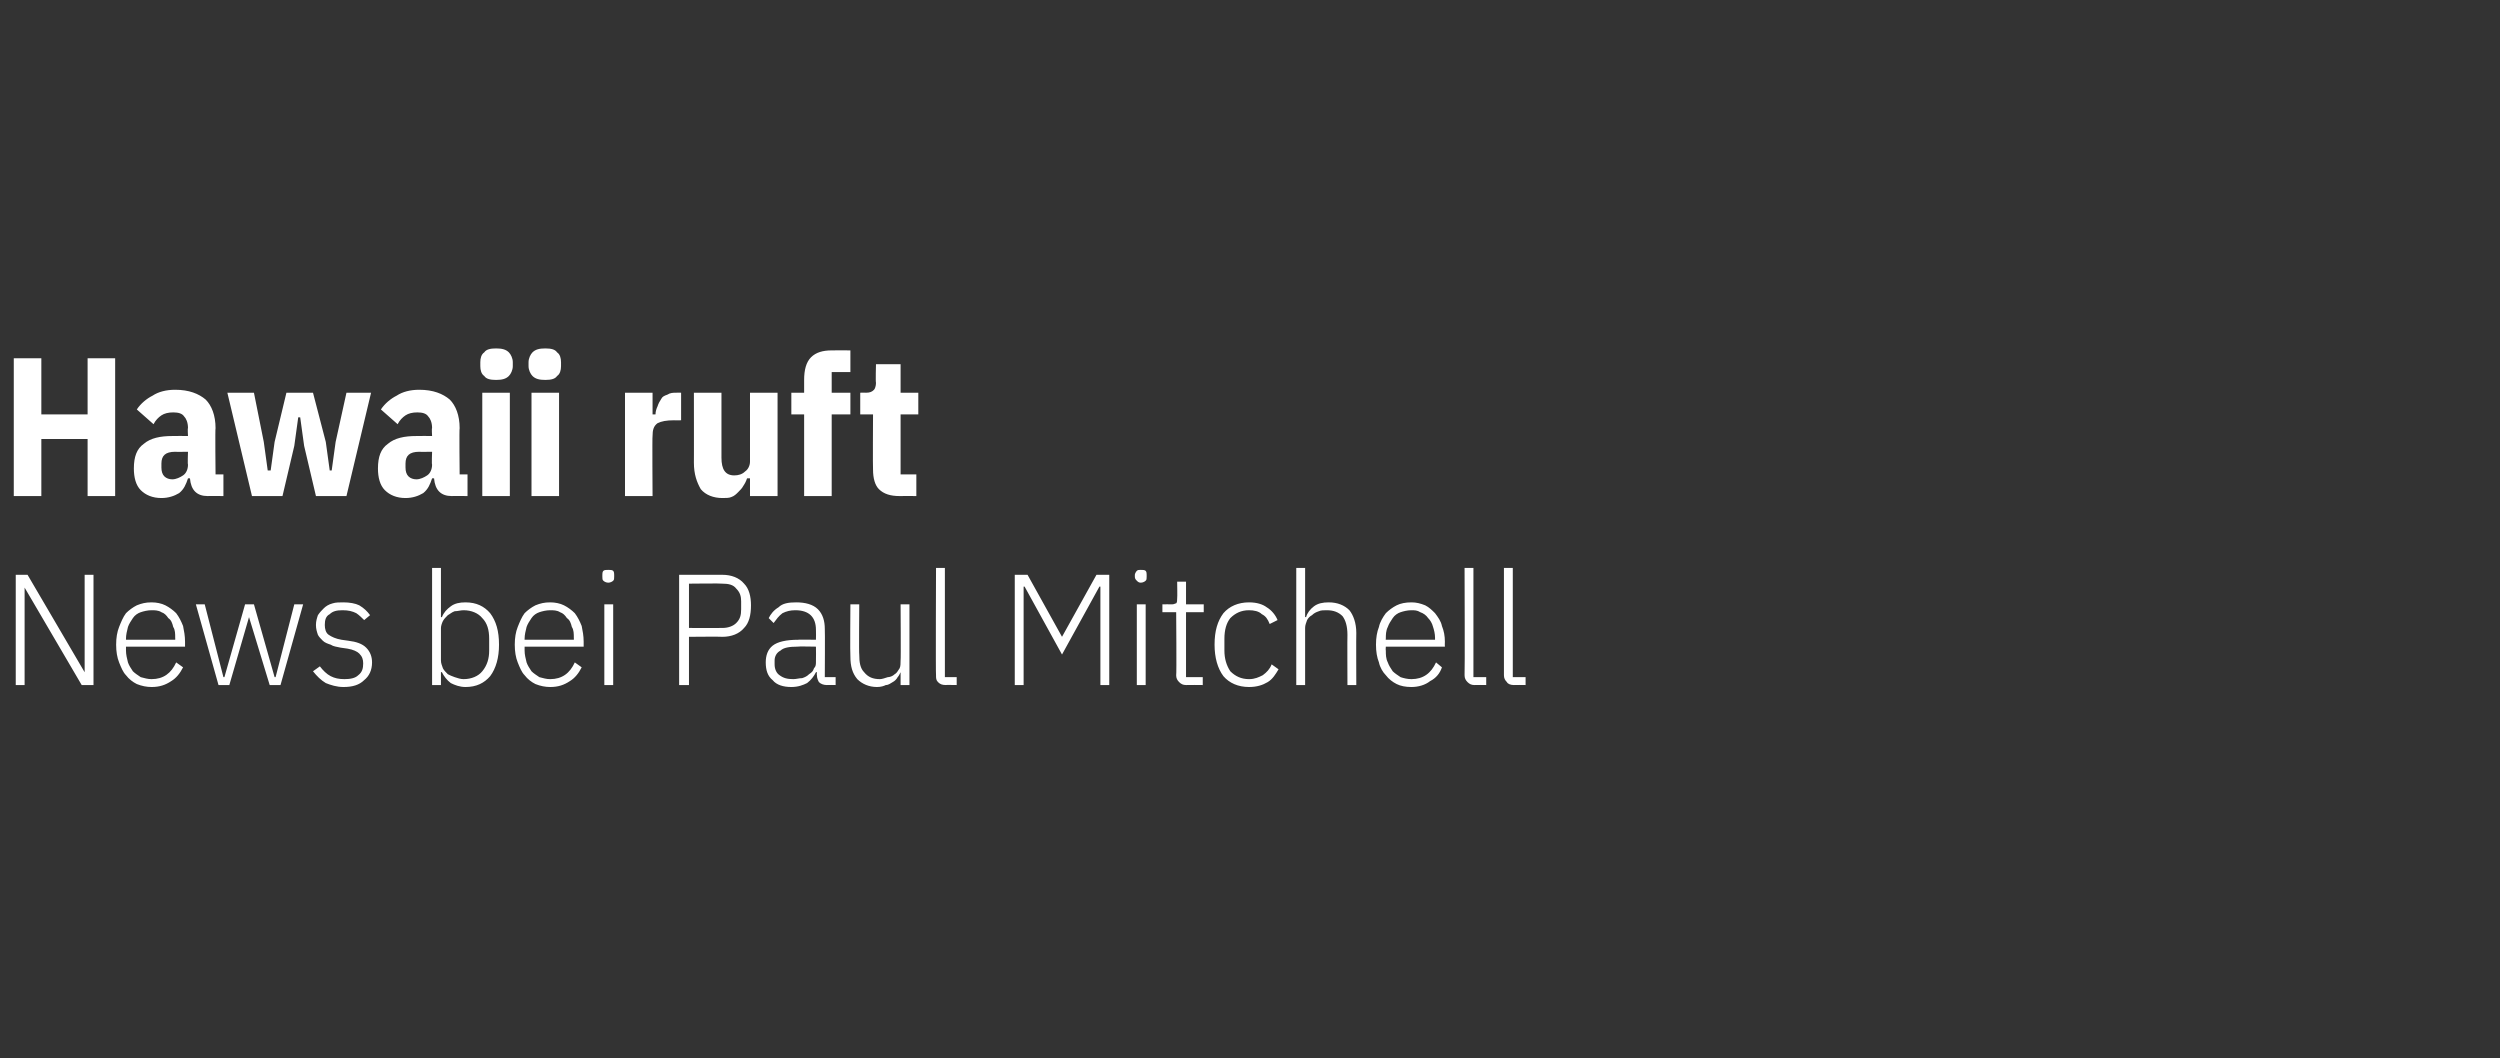 <?xml version="1.0" standalone="no"?><!DOCTYPE svg PUBLIC "-//W3C//DTD SVG 1.1//EN" "http://www.w3.org/Graphics/SVG/1.1/DTD/svg11.dtd"><svg xmlns="http://www.w3.org/2000/svg" version="1.1" width="254px" height="107.5px" viewBox="0 -1 254 107.5" style="top:-1px"><rect x="0" y="-1" width="254" height="107.5" fill="#333333" stroke="none"/>  <desc>Hawaii ruft News bei Paul Mitchell</desc>  <defs/>  <g id="Polygon148095">    <path d="M 2.5 58.7 L 2.5 58.7 L 2.5 68.6 L 1.6 68.6 L 1.6 57.4 L 2.8 57.4 L 8.6 67.3 L 8.6 67.3 L 8.6 57.4 L 9.5 57.4 L 9.5 68.6 L 8.3 68.6 L 2.5 58.7 Z M 15.4 68.8 C 14.9 68.8 14.4 68.7 13.9 68.5 C 13.5 68.3 13.1 68 12.8 67.6 C 12.5 67.3 12.3 66.8 12.1 66.3 C 11.9 65.8 11.8 65.2 11.8 64.5 C 11.8 63.8 11.9 63.2 12.1 62.7 C 12.3 62.2 12.5 61.7 12.8 61.3 C 13.1 61 13.5 60.7 13.9 60.5 C 14.4 60.3 14.8 60.2 15.4 60.2 C 15.9 60.2 16.4 60.3 16.8 60.5 C 17.2 60.7 17.6 61 17.9 61.3 C 18.2 61.7 18.4 62.1 18.6 62.6 C 18.7 63.1 18.8 63.6 18.8 64.2 C 18.8 64.24 18.8 64.7 18.8 64.7 L 12.8 64.7 C 12.8 64.7 12.8 65.08 12.8 65.1 C 12.8 65.5 12.9 65.9 13 66.3 C 13.1 66.6 13.3 66.9 13.5 67.2 C 13.7 67.4 14 67.6 14.3 67.8 C 14.7 67.9 15 68 15.4 68 C 16.6 68 17.4 67.4 17.9 66.3 C 17.9 66.3 18.6 66.8 18.6 66.8 C 18.3 67.4 17.9 67.9 17.4 68.2 C 16.8 68.6 16.2 68.8 15.4 68.8 Z M 15.4 61 C 15 61 14.6 61.1 14.3 61.2 C 14 61.3 13.7 61.5 13.5 61.8 C 13.3 62.1 13.1 62.4 13 62.7 C 12.9 63.1 12.8 63.5 12.8 63.9 C 12.8 63.89 12.8 64 12.8 64 L 17.8 64 C 17.8 64 17.82 63.84 17.8 63.8 C 17.8 63.4 17.8 63 17.6 62.7 C 17.5 62.3 17.4 62 17.1 61.8 C 16.9 61.5 16.7 61.3 16.4 61.2 C 16.1 61 15.7 61 15.4 61 Z M 19.9 60.4 L 20.8 60.4 L 22.7 67.8 L 22.8 67.8 L 24.9 60.4 L 25.8 60.4 L 27.9 67.8 L 28 67.8 L 29.9 60.4 L 30.8 60.4 L 28.5 68.6 L 27.4 68.6 L 25.3 61.7 L 25.3 61.7 L 23.3 68.6 L 22.2 68.6 L 19.9 60.4 Z M 34.9 68.8 C 34.2 68.8 33.6 68.6 33.1 68.4 C 32.6 68.1 32.2 67.7 31.8 67.2 C 31.8 67.2 32.5 66.7 32.5 66.7 C 32.8 67.1 33.2 67.5 33.6 67.7 C 34 67.9 34.4 68 35 68 C 35.6 68 36.1 67.9 36.4 67.6 C 36.8 67.3 36.9 66.9 36.9 66.4 C 36.9 66 36.8 65.7 36.5 65.4 C 36.3 65.2 35.9 65 35.3 64.9 C 35.3 64.9 34.6 64.8 34.6 64.8 C 34.2 64.7 33.9 64.7 33.6 64.5 C 33.3 64.4 33 64.3 32.8 64.1 C 32.6 63.9 32.4 63.7 32.3 63.5 C 32.2 63.2 32.1 62.9 32.1 62.5 C 32.1 62.1 32.2 61.8 32.3 61.5 C 32.5 61.2 32.7 61 32.9 60.8 C 33.1 60.6 33.4 60.4 33.8 60.3 C 34.1 60.2 34.5 60.2 34.9 60.2 C 35.5 60.2 36.1 60.3 36.5 60.5 C 37 60.8 37.3 61.1 37.6 61.5 C 37.6 61.5 37 62 37 62 C 36.8 61.8 36.5 61.5 36.2 61.3 C 35.8 61.1 35.4 61 34.8 61 C 34.2 61 33.8 61.1 33.5 61.4 C 33.1 61.6 33 62 33 62.5 C 33 62.9 33.1 63.3 33.4 63.5 C 33.7 63.7 34.1 63.9 34.7 64 C 34.7 64 35.4 64.1 35.4 64.1 C 36.2 64.2 36.8 64.4 37.2 64.8 C 37.6 65.2 37.8 65.7 37.8 66.3 C 37.8 67.1 37.5 67.7 37 68.1 C 36.5 68.6 35.8 68.8 34.9 68.8 Z M 43.9 56.7 L 44.8 56.7 L 44.8 61.7 C 44.8 61.7 44.86 61.7 44.9 61.7 C 45.1 61.2 45.4 60.9 45.8 60.6 C 46.2 60.3 46.7 60.2 47.3 60.2 C 48.4 60.2 49.2 60.6 49.8 61.3 C 50.4 62.1 50.7 63.1 50.7 64.5 C 50.7 65.8 50.4 66.9 49.8 67.7 C 49.2 68.4 48.4 68.8 47.3 68.8 C 46.7 68.8 46.2 68.6 45.8 68.4 C 45.4 68.1 45.1 67.7 44.9 67.3 C 44.86 67.27 44.8 67.3 44.8 67.3 L 44.8 68.6 L 43.9 68.6 L 43.9 56.7 Z M 47.1 68 C 47.9 68 48.6 67.7 49 67.2 C 49.5 66.6 49.7 65.9 49.7 65.1 C 49.7 65.1 49.7 63.9 49.7 63.9 C 49.7 63 49.5 62.3 49 61.8 C 48.6 61.3 47.9 61 47.1 61 C 46.8 61 46.5 61.1 46.2 61.1 C 45.9 61.2 45.7 61.4 45.5 61.5 C 45.3 61.7 45.1 61.9 45 62.1 C 44.9 62.3 44.8 62.6 44.8 62.8 C 44.8 62.8 44.8 66.1 44.8 66.1 C 44.8 66.4 44.9 66.6 45 66.9 C 45.1 67.1 45.3 67.3 45.5 67.5 C 45.7 67.6 45.9 67.7 46.2 67.8 C 46.5 67.9 46.8 68 47.1 68 Z M 55.9 68.8 C 55.4 68.8 54.9 68.7 54.4 68.5 C 54 68.3 53.6 68 53.3 67.6 C 53 67.3 52.8 66.8 52.6 66.3 C 52.4 65.8 52.3 65.2 52.3 64.5 C 52.3 63.8 52.4 63.2 52.6 62.7 C 52.8 62.2 53 61.7 53.3 61.3 C 53.6 61 54 60.7 54.4 60.5 C 54.9 60.3 55.3 60.2 55.9 60.2 C 56.4 60.2 56.9 60.3 57.3 60.5 C 57.7 60.7 58.1 61 58.4 61.3 C 58.7 61.7 58.9 62.1 59.1 62.6 C 59.2 63.1 59.3 63.6 59.3 64.2 C 59.3 64.24 59.3 64.7 59.3 64.7 L 53.3 64.7 C 53.3 64.7 53.29 65.08 53.3 65.1 C 53.3 65.5 53.4 65.9 53.5 66.3 C 53.6 66.6 53.8 66.9 54 67.2 C 54.2 67.4 54.5 67.6 54.8 67.8 C 55.2 67.9 55.5 68 55.9 68 C 57.1 68 57.9 67.4 58.4 66.3 C 58.4 66.3 59.1 66.8 59.1 66.8 C 58.8 67.4 58.4 67.9 57.9 68.2 C 57.3 68.6 56.7 68.8 55.9 68.8 Z M 55.9 61 C 55.5 61 55.1 61.1 54.8 61.2 C 54.5 61.3 54.2 61.5 54 61.8 C 53.8 62.1 53.6 62.4 53.5 62.7 C 53.4 63.1 53.3 63.5 53.3 63.9 C 53.29 63.89 53.3 64 53.3 64 L 58.3 64 C 58.3 64 58.32 63.84 58.3 63.8 C 58.3 63.4 58.3 63 58.1 62.7 C 58 62.3 57.9 62 57.6 61.8 C 57.4 61.5 57.2 61.3 56.9 61.2 C 56.6 61 56.2 61 55.9 61 Z M 61.8 58.2 C 61.6 58.2 61.4 58.1 61.3 58 C 61.2 57.9 61.2 57.8 61.2 57.6 C 61.2 57.6 61.2 57.4 61.2 57.4 C 61.2 57.3 61.2 57.1 61.3 57 C 61.4 56.9 61.6 56.9 61.8 56.9 C 62 56.9 62.2 56.9 62.3 57 C 62.4 57.1 62.4 57.3 62.4 57.4 C 62.4 57.4 62.4 57.6 62.4 57.6 C 62.4 57.8 62.4 57.9 62.3 58 C 62.2 58.1 62 58.2 61.8 58.2 Z M 61.4 60.4 L 62.3 60.4 L 62.3 68.6 L 61.4 68.6 L 61.4 60.4 Z M 69 68.6 L 69 57.4 C 69 57.4 73.39 57.41 73.4 57.4 C 74.3 57.4 75.1 57.7 75.6 58.3 C 76.1 58.8 76.3 59.6 76.3 60.5 C 76.3 61.5 76.1 62.3 75.6 62.8 C 75.1 63.4 74.3 63.7 73.4 63.7 C 73.39 63.67 70 63.7 70 63.7 L 70 68.6 L 69 68.6 Z M 70 62.8 C 70 62.8 73.39 62.82 73.4 62.8 C 74 62.8 74.5 62.6 74.8 62.3 C 75.2 61.9 75.3 61.5 75.3 60.9 C 75.3 60.9 75.3 60.1 75.3 60.1 C 75.3 59.6 75.2 59.2 74.8 58.8 C 74.5 58.4 74 58.3 73.4 58.3 C 73.39 58.26 70 58.3 70 58.3 L 70 62.8 Z M 84 68.6 C 83.7 68.6 83.4 68.5 83.2 68.3 C 83.1 68.1 83 67.9 83 67.6 C 82.97 67.57 83 67.3 83 67.3 C 83 67.3 82.89 67.28 82.9 67.3 C 82.7 67.7 82.4 68.1 82 68.4 C 81.6 68.6 81.1 68.8 80.4 68.8 C 79.6 68.8 78.9 68.6 78.5 68.1 C 78 67.7 77.8 67.1 77.8 66.3 C 77.8 65.6 78 65 78.5 64.6 C 79 64.2 79.9 64 81.1 64 C 81.06 63.97 82.9 64 82.9 64 C 82.9 64 82.92 63.01 82.9 63 C 82.9 61.7 82.2 61 80.8 61 C 80.3 61 79.9 61.1 79.5 61.3 C 79.1 61.6 78.9 61.9 78.6 62.3 C 78.6 62.3 78.1 61.8 78.1 61.8 C 78.3 61.4 78.6 61 79.1 60.7 C 79.5 60.3 80.1 60.2 80.9 60.2 C 81.8 60.2 82.6 60.4 83.1 60.9 C 83.6 61.4 83.8 62.1 83.8 62.9 C 83.83 62.94 83.8 67.8 83.8 67.8 L 84.9 67.8 L 84.9 68.6 C 84.9 68.6 84 68.58 84 68.6 Z M 80.6 68 C 80.9 68 81.2 67.9 81.5 67.9 C 81.8 67.8 82 67.7 82.2 67.5 C 82.5 67.3 82.6 67.2 82.7 66.9 C 82.9 66.7 82.9 66.5 82.9 66.2 C 82.92 66.19 82.9 64.7 82.9 64.7 C 82.9 64.7 81.02 64.66 81 64.7 C 80.2 64.7 79.6 64.8 79.3 65.1 C 78.9 65.3 78.7 65.7 78.7 66.1 C 78.7 66.1 78.7 66.5 78.7 66.5 C 78.7 67 78.9 67.4 79.2 67.6 C 79.6 67.9 80 68 80.6 68 Z M 91.5 67.3 C 91.5 67.3 91.48 67.28 91.5 67.3 C 91.4 67.5 91.3 67.7 91.2 67.8 C 91.1 68 90.9 68.2 90.7 68.3 C 90.5 68.4 90.3 68.6 90 68.6 C 89.8 68.7 89.5 68.8 89.1 68.8 C 88.3 68.8 87.6 68.5 87.1 68 C 86.6 67.4 86.4 66.7 86.4 65.7 C 86.36 65.65 86.4 60.4 86.4 60.4 L 87.3 60.4 C 87.3 60.4 87.26 65.48 87.3 65.5 C 87.3 66.3 87.4 66.9 87.8 67.3 C 88.2 67.8 88.7 68 89.4 68 C 89.6 68 89.9 67.9 90.2 67.8 C 90.4 67.8 90.7 67.7 90.9 67.5 C 91.1 67.4 91.2 67.2 91.4 66.9 C 91.5 66.7 91.5 66.4 91.5 66.1 C 91.54 66.13 91.5 60.4 91.5 60.4 L 92.4 60.4 L 92.4 68.6 L 91.5 68.6 L 91.5 67.3 Z M 96.1 68.6 C 95.7 68.6 95.5 68.5 95.3 68.3 C 95.1 68.1 95.1 67.9 95.1 67.6 C 95.06 67.59 95.1 56.7 95.1 56.7 L 96 56.7 L 96 67.8 L 97.2 67.8 L 97.2 68.6 C 97.2 68.6 96.06 68.58 96.1 68.6 Z M 111.8 58.6 L 111.7 58.6 L 107.9 65.5 L 104.1 58.6 L 104 58.6 L 104 68.6 L 103.1 68.6 L 103.1 57.4 L 104.4 57.4 L 107.9 63.7 L 107.9 63.7 L 111.4 57.4 L 112.7 57.4 L 112.7 68.6 L 111.8 68.6 L 111.8 58.6 Z M 115.9 58.2 C 115.7 58.2 115.6 58.1 115.5 58 C 115.4 57.9 115.3 57.8 115.3 57.6 C 115.3 57.6 115.3 57.4 115.3 57.4 C 115.3 57.3 115.4 57.1 115.5 57 C 115.6 56.9 115.7 56.9 115.9 56.9 C 116.1 56.9 116.3 56.9 116.4 57 C 116.5 57.1 116.5 57.3 116.5 57.4 C 116.5 57.4 116.5 57.6 116.5 57.6 C 116.5 57.8 116.5 57.9 116.4 58 C 116.3 58.1 116.1 58.2 115.9 58.2 Z M 115.5 60.4 L 116.4 60.4 L 116.4 68.6 L 115.5 68.6 L 115.5 60.4 Z M 120.5 68.6 C 120.2 68.6 120 68.5 119.8 68.3 C 119.6 68.1 119.5 67.9 119.5 67.6 C 119.55 67.57 119.5 61.2 119.5 61.2 L 118.1 61.2 L 118.1 60.4 C 118.1 60.4 119.06 60.39 119.1 60.4 C 119.3 60.4 119.4 60.3 119.5 60.3 C 119.6 60.2 119.6 60 119.6 59.8 C 119.63 59.76 119.6 58.1 119.6 58.1 L 120.5 58.1 L 120.5 60.4 L 122.3 60.4 L 122.3 61.2 L 120.5 61.2 L 120.5 67.8 L 122.2 67.8 L 122.2 68.6 C 122.2 68.6 120.55 68.58 120.5 68.6 Z M 126.9 68.8 C 125.8 68.8 124.9 68.4 124.3 67.7 C 123.7 66.9 123.4 65.8 123.4 64.5 C 123.4 63.1 123.7 62.1 124.3 61.3 C 124.9 60.6 125.8 60.2 126.9 60.2 C 127.7 60.2 128.3 60.4 128.7 60.7 C 129.2 61 129.6 61.5 129.8 62 C 129.8 62 129 62.4 129 62.4 C 128.8 61.9 128.6 61.6 128.2 61.4 C 127.9 61.1 127.4 61 126.9 61 C 126.1 61 125.5 61.3 125 61.8 C 124.6 62.3 124.4 63 124.4 63.9 C 124.4 63.9 124.4 65.1 124.4 65.1 C 124.4 65.9 124.6 66.6 125 67.2 C 125.5 67.7 126.1 68 126.9 68 C 127.5 68 127.9 67.8 128.3 67.6 C 128.7 67.3 129 67 129.2 66.5 C 129.2 66.5 129.9 67 129.9 67 C 129.6 67.5 129.3 68 128.8 68.3 C 128.3 68.6 127.7 68.8 126.9 68.8 Z M 131.7 56.7 L 132.6 56.7 L 132.6 61.7 C 132.6 61.7 132.65 61.68 132.7 61.7 C 132.8 61.3 133.1 60.9 133.5 60.6 C 133.9 60.3 134.4 60.2 135 60.2 C 135.9 60.2 136.6 60.5 137.1 61 C 137.5 61.5 137.8 62.3 137.8 63.3 C 137.78 63.32 137.8 68.6 137.8 68.6 L 136.9 68.6 C 136.9 68.6 136.88 63.48 136.9 63.5 C 136.9 62.6 136.7 62 136.4 61.6 C 136 61.2 135.5 61 134.8 61 C 134.5 61 134.2 61 134 61.1 C 133.7 61.2 133.5 61.3 133.3 61.5 C 133.1 61.6 132.9 61.8 132.8 62 C 132.7 62.3 132.6 62.5 132.6 62.8 C 132.6 62.82 132.6 68.6 132.6 68.6 L 131.7 68.6 L 131.7 56.7 Z M 143.4 68.8 C 142.8 68.8 142.3 68.7 141.9 68.5 C 141.5 68.3 141.1 68 140.8 67.6 C 140.5 67.3 140.2 66.8 140.1 66.3 C 139.9 65.8 139.8 65.2 139.8 64.5 C 139.8 63.8 139.9 63.2 140.1 62.7 C 140.2 62.2 140.5 61.7 140.8 61.3 C 141.1 61 141.5 60.7 141.9 60.5 C 142.3 60.3 142.8 60.2 143.4 60.2 C 143.9 60.2 144.3 60.3 144.8 60.5 C 145.2 60.7 145.5 61 145.8 61.3 C 146.1 61.7 146.4 62.1 146.5 62.6 C 146.7 63.1 146.8 63.6 146.8 64.2 C 146.78 64.24 146.8 64.7 146.8 64.7 L 140.8 64.7 C 140.8 64.7 140.77 65.08 140.8 65.1 C 140.8 65.5 140.8 65.9 141 66.3 C 141.1 66.6 141.3 66.9 141.5 67.2 C 141.7 67.4 142 67.6 142.3 67.8 C 142.6 67.9 143 68 143.4 68 C 144.6 68 145.4 67.4 145.9 66.3 C 145.9 66.3 146.5 66.8 146.5 66.8 C 146.3 67.4 145.9 67.9 145.3 68.2 C 144.8 68.6 144.1 68.8 143.4 68.8 Z M 143.4 61 C 143 61 142.6 61.1 142.3 61.2 C 142 61.3 141.7 61.5 141.5 61.8 C 141.3 62.1 141.1 62.4 141 62.7 C 140.8 63.1 140.8 63.5 140.8 63.9 C 140.77 63.89 140.8 64 140.8 64 L 145.8 64 C 145.8 64 145.79 63.84 145.8 63.8 C 145.8 63.4 145.7 63 145.6 62.7 C 145.5 62.3 145.3 62 145.1 61.8 C 144.9 61.5 144.6 61.3 144.3 61.2 C 144 61 143.7 61 143.4 61 Z M 149.8 68.6 C 149.5 68.6 149.3 68.5 149.1 68.3 C 148.9 68.1 148.8 67.9 148.8 67.6 C 148.84 67.59 148.8 56.7 148.8 56.7 L 149.7 56.7 L 149.7 67.8 L 151 67.8 L 151 68.6 C 151 68.6 149.84 68.58 149.8 68.6 Z M 153.8 68.6 C 153.5 68.6 153.2 68.5 153.1 68.3 C 152.9 68.1 152.8 67.9 152.8 67.6 C 152.81 67.59 152.8 56.7 152.8 56.7 L 153.7 56.7 L 153.7 67.8 L 155 67.8 L 155 68.6 C 155 68.6 153.81 68.58 153.8 68.6 Z " stroke="none" fill="#fff"/>  </g>  <g id="Polygon148094">    <path d="M 8.9 43.6 L 4.2 43.6 L 4.2 49.4 L 1.4 49.4 L 1.4 35.4 L 4.2 35.4 L 4.2 41.1 L 8.9 41.1 L 8.9 35.4 L 11.7 35.4 L 11.7 49.4 L 8.9 49.4 L 8.9 43.6 Z M 21.1 49.4 C 20 49.4 19.4 48.8 19.3 47.6 C 19.3 47.6 19.1 47.6 19.1 47.6 C 18.9 48.2 18.7 48.7 18.2 49.1 C 17.7 49.4 17.1 49.6 16.4 49.6 C 15.5 49.6 14.8 49.3 14.3 48.8 C 13.8 48.3 13.6 47.5 13.6 46.6 C 13.6 45.4 13.9 44.6 14.6 44.1 C 15.3 43.5 16.3 43.3 17.5 43.3 C 17.53 43.28 19.1 43.3 19.1 43.3 C 19.1 43.3 19.05 42.47 19.1 42.5 C 19.1 41.9 18.9 41.5 18.7 41.3 C 18.5 41 18.1 40.9 17.6 40.9 C 17.1 40.9 16.7 41 16.4 41.2 C 16.1 41.4 15.8 41.7 15.6 42.1 C 15.6 42.1 13.9 40.6 13.9 40.6 C 14.3 40 14.9 39.5 15.5 39.2 C 16.1 38.8 16.9 38.6 17.8 38.6 C 19.2 38.6 20.2 39 20.9 39.6 C 21.5 40.2 21.9 41.2 21.9 42.5 C 21.85 42.46 21.9 47.2 21.9 47.2 L 22.7 47.2 L 22.7 49.4 C 22.7 49.4 21.09 49.38 21.1 49.4 Z M 17.5 47.7 C 17.9 47.7 18.3 47.5 18.6 47.3 C 18.9 47.1 19.1 46.7 19.1 46.2 C 19.05 46.22 19.1 44.9 19.1 44.9 C 19.1 44.9 17.79 44.92 17.8 44.9 C 16.8 44.9 16.4 45.3 16.4 46.1 C 16.4 46.1 16.4 46.5 16.4 46.5 C 16.4 46.9 16.5 47.2 16.7 47.4 C 16.9 47.6 17.2 47.7 17.5 47.7 Z M 23.1 38.9 L 25.8 38.9 L 26.8 43.9 L 27.2 46.8 L 27.5 46.8 L 27.9 43.9 L 29.1 38.9 L 31.8 38.9 L 33.1 43.9 L 33.5 46.8 L 33.7 46.8 L 34.1 43.9 L 35.2 38.9 L 37.7 38.9 L 35.2 49.4 L 32.1 49.4 L 30.9 44.3 L 30.5 41.4 L 30.3 41.4 L 29.9 44.3 L 28.7 49.4 L 25.6 49.4 L 23.1 38.9 Z M 45.9 49.4 C 44.8 49.4 44.2 48.8 44.1 47.6 C 44.1 47.6 43.9 47.6 43.9 47.6 C 43.7 48.2 43.5 48.7 43 49.1 C 42.5 49.4 41.9 49.6 41.2 49.6 C 40.3 49.6 39.6 49.3 39.1 48.8 C 38.6 48.3 38.4 47.5 38.4 46.6 C 38.4 45.4 38.7 44.6 39.4 44.1 C 40.1 43.5 41.1 43.3 42.3 43.3 C 42.33 43.28 43.9 43.3 43.9 43.3 C 43.9 43.3 43.85 42.47 43.9 42.5 C 43.9 41.9 43.7 41.5 43.5 41.3 C 43.3 41 42.9 40.9 42.4 40.9 C 41.9 40.9 41.5 41 41.2 41.2 C 40.9 41.4 40.6 41.7 40.4 42.1 C 40.4 42.1 38.7 40.6 38.7 40.6 C 39.1 40 39.7 39.5 40.3 39.2 C 40.9 38.8 41.7 38.6 42.6 38.6 C 44 38.6 45 39 45.7 39.6 C 46.3 40.2 46.7 41.2 46.7 42.5 C 46.65 42.46 46.7 47.2 46.7 47.2 L 47.5 47.2 L 47.5 49.4 C 47.5 49.4 45.89 49.38 45.9 49.4 Z M 42.3 47.7 C 42.7 47.7 43.1 47.5 43.4 47.3 C 43.7 47.1 43.9 46.7 43.9 46.2 C 43.85 46.22 43.9 44.9 43.9 44.9 C 43.9 44.9 42.59 44.92 42.6 44.9 C 41.6 44.9 41.2 45.3 41.2 46.1 C 41.2 46.1 41.2 46.5 41.2 46.5 C 41.2 46.9 41.3 47.2 41.5 47.4 C 41.7 47.6 42 47.7 42.3 47.7 Z M 50.4 37.6 C 49.8 37.6 49.4 37.5 49.2 37.2 C 48.9 37 48.8 36.6 48.8 36.2 C 48.8 36.2 48.8 35.8 48.8 35.8 C 48.8 35.4 48.9 35 49.2 34.8 C 49.4 34.5 49.8 34.4 50.4 34.4 C 51 34.4 51.4 34.5 51.7 34.8 C 51.9 35 52.1 35.4 52.1 35.8 C 52.1 35.8 52.1 36.2 52.1 36.2 C 52.1 36.6 51.9 37 51.7 37.2 C 51.4 37.5 51 37.6 50.4 37.6 Z M 49 38.9 L 51.8 38.9 L 51.8 49.4 L 49 49.4 L 49 38.9 Z M 55.4 37.6 C 54.8 37.6 54.4 37.5 54.1 37.2 C 53.9 37 53.7 36.6 53.7 36.2 C 53.7 36.2 53.7 35.8 53.7 35.8 C 53.7 35.4 53.9 35 54.1 34.8 C 54.4 34.5 54.8 34.4 55.4 34.4 C 56 34.4 56.4 34.5 56.6 34.8 C 56.9 35 57 35.4 57 35.8 C 57 35.8 57 36.2 57 36.2 C 57 36.6 56.9 37 56.6 37.2 C 56.4 37.5 56 37.6 55.4 37.6 Z M 54 38.9 L 56.8 38.9 L 56.8 49.4 L 54 49.4 L 54 38.9 Z M 63.5 49.4 L 63.5 38.9 L 66.3 38.9 L 66.3 41.1 C 66.3 41.1 66.58 41.12 66.6 41.1 C 66.6 40.8 66.7 40.5 66.8 40.3 C 66.9 40 67 39.8 67.2 39.5 C 67.3 39.3 67.5 39.2 67.8 39.1 C 68.1 38.9 68.4 38.9 68.7 38.9 C 68.7 38.88 69.2 38.9 69.2 38.9 L 69.2 41.7 C 69.2 41.7 68.48 41.72 68.5 41.7 C 67.7 41.7 67.2 41.8 66.8 42 C 66.4 42.3 66.3 42.7 66.3 43.3 C 66.26 43.26 66.3 49.4 66.3 49.4 L 63.5 49.4 Z M 76.2 47.6 C 76.2 47.6 75.87 47.6 75.9 47.6 C 75.8 47.9 75.7 48.1 75.5 48.4 C 75.4 48.6 75.2 48.8 75 49 C 74.8 49.2 74.6 49.4 74.3 49.5 C 74.1 49.6 73.7 49.6 73.4 49.6 C 72.5 49.6 71.7 49.3 71.2 48.7 C 70.8 48 70.5 47.2 70.5 46 C 70.51 46.02 70.5 38.9 70.5 38.9 L 73.3 38.9 C 73.3 38.9 73.31 45.48 73.3 45.5 C 73.3 46.7 73.7 47.3 74.6 47.3 C 75 47.3 75.4 47.2 75.7 46.9 C 76 46.7 76.2 46.3 76.2 45.9 C 76.19 45.86 76.2 38.9 76.2 38.9 L 79 38.9 L 79 49.4 L 76.2 49.4 L 76.2 47.6 Z M 81.7 41.1 L 80.4 41.1 L 80.4 38.9 L 81.7 38.9 C 81.7 38.9 81.69 37.64 81.7 37.6 C 81.7 36.6 81.9 35.8 82.4 35.3 C 82.9 34.8 83.6 34.6 84.5 34.6 C 84.55 34.58 86.4 34.6 86.4 34.6 L 86.4 36.8 L 84.5 36.8 L 84.5 38.9 L 86.4 38.9 L 86.4 41.1 L 84.5 41.1 L 84.5 49.4 L 81.7 49.4 L 81.7 41.1 Z M 91.4 49.4 C 90.5 49.4 89.8 49.2 89.3 48.7 C 88.9 48.3 88.7 47.6 88.7 46.7 C 88.67 46.7 88.7 41.1 88.7 41.1 L 87.4 41.1 L 87.4 38.9 C 87.4 38.9 87.99 38.88 88 38.9 C 88.4 38.9 88.6 38.8 88.8 38.6 C 88.9 38.5 89 38.2 89 37.9 C 88.95 37.86 89 36 89 36 L 91.5 36 L 91.5 38.9 L 93.3 38.9 L 93.3 41.1 L 91.5 41.1 L 91.5 47.2 L 93.1 47.2 L 93.1 49.4 C 93.1 49.4 91.41 49.38 91.4 49.4 Z " stroke="none" fill="#fff"/>  </g></svg>